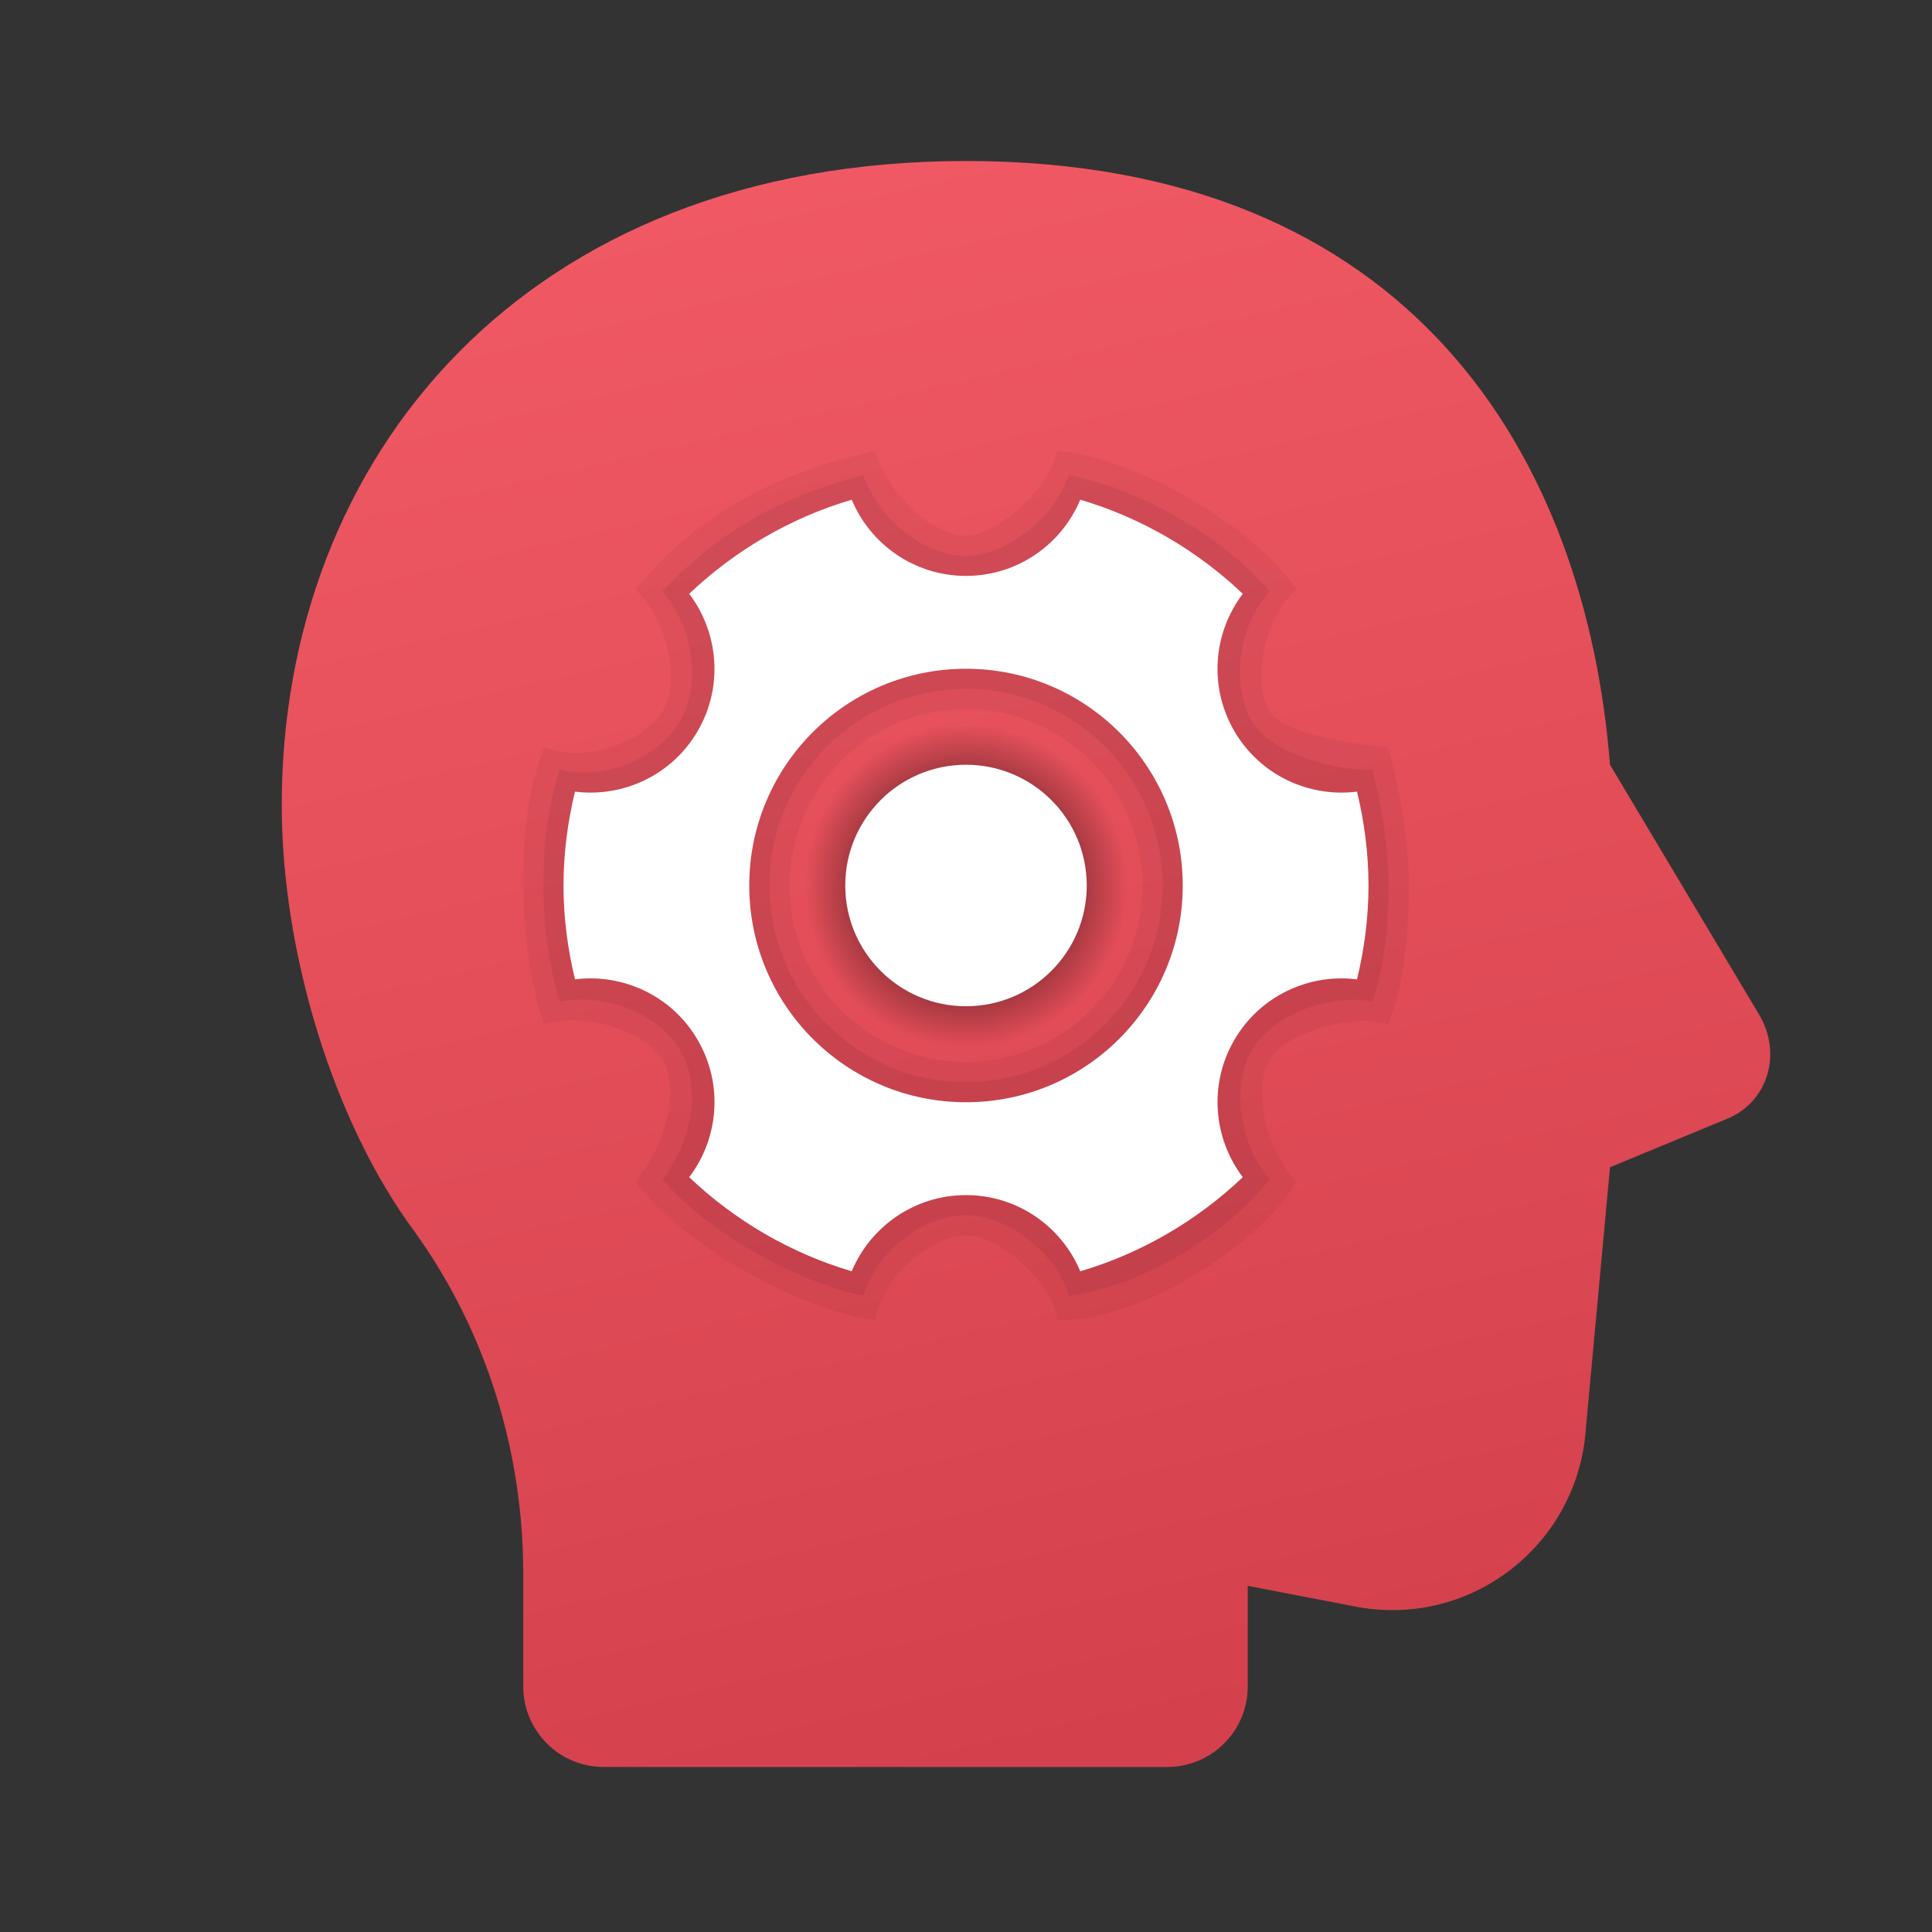 <svg xmlns="http://www.w3.org/2000/svg" viewBox="0 0 48 48" width="48px" height="48px"><rect x="0" y="0" width="48" height="48" fill="#333333" stroke="none"/><linearGradient id="GYaaM9RMdTpzfhoRXAVj9a" x1="20.952" x2="29.8" y1="4.222" y2="42.774" gradientUnits="userSpaceOnUse"><stop offset="0" stop-color="#f05964"/><stop offset="1" stop-color="#d4414c"/></linearGradient><path fill="url(#GYaaM9RMdTpzfhoRXAVj9a)" d="M31,39.4l2.6,0.5c2.9,0.6,5.6-1.5,5.8-4.4L40,29l2.9-1.2c1-0.4,1.4-1.6,0.8-2.6L40,19	c-0.6-7.6-4.9-15-16-15C13,4,7,11.4,7,20c0,3.7,1.3,7.9,3.3,10.6c1.8,2.5,2.7,5.5,2.7,8.5v2.8c0,1.105,0.895,2,2,2h14	c1.105,0,2-0.895,2-2V39.4z"/><path d="M28.385,22c0,2.418-1.967,4.385-4.385,4.385S19.615,24.418,19.615,22s1.967-4.385,4.385-4.385	S28.385,19.582,28.385,22z M34.479,18.563c0,0-2.531-0.184-2.95-0.909c-0.42-0.727-0.113-2.368,0.687-3.01	c-1.149-1.669-4.098-3.301-5.953-3.442c-0.146,0.826-1.422,2.105-2.262,2.105s-1.94-1.016-2.262-2.105	c-3.123,0.694-4.803,2.053-5.953,3.442c0.825,0.78,1.106,2.283,0.687,3.01c-0.419,0.727-1.889,1.346-2.95,0.909	C13.266,19.296,13,20,13,22c0,1.456,0.318,3,0.521,3.437c1.034-0.295,2.532,0.183,2.95,0.909c0.42,0.727,0.069,2.116-0.687,3.01	c1.272,1.684,4.215,3.228,5.953,3.442c0.19-1.1,1.422-2.105,2.262-2.105s2.171,1.178,2.262,2.105	c2.123,0.032,5.041-1.89,5.953-3.442c-0.728-0.686-1.106-2.283-0.687-3.01c0.419-0.727,2.123-1.167,2.95-0.909	C34.752,24.878,35,23.756,35,22S34.479,18.563,34.479,18.563z" opacity=".05"/><path d="M24,26.885c-2.696,0-4.885-2.189-4.885-4.885c0-2.696,2.189-4.885,4.885-4.885s4.885,2.189,4.885,4.885 C28.885,24.696,26.696,26.885,24,26.885z M34.097,19.116c-0.596,0.076-2.473-0.295-3.002-1.211 c-0.529-0.916-0.312-2.406,0.451-3.205c-1.139-1.37-3.302-2.593-4.996-2.89c-0.305,0.969-1.491,1.999-2.551,1.999 s-2.157-0.899-2.551-1.999c-2.328,0.574-3.856,1.66-4.996,2.89c0.776,0.869,0.98,2.289,0.451,3.205 c-0.529,0.917-1.875,1.505-3.002,1.211C13.685,19.856,13.5,20.598,13.5,22c0,1.13,0.212,2.291,0.403,2.884 c1.114-0.223,2.473,0.295,3.002,1.211c0.529,0.916,0.29,2.28-0.451,3.205c1.201,1.378,3.36,2.556,4.996,2.89 c0.327-1.106,1.491-1.999,2.551-1.999s2.273,0.98,2.551,1.999c1.828-0.211,3.975-1.578,4.996-2.89 c-0.727-0.821-0.98-2.289-0.451-3.205c0.529-0.917,1.992-1.416,3.002-1.211C34.324,24.23,34.5,23.28,34.5,22 C34.5,20.719,34.187,19.49,34.097,19.116z" opacity=".07"/><radialGradient id="GYaaM9RMdTpzfhoRXAVj9b" cx="24" cy="22" r="4" gradientUnits="userSpaceOnUse"><stop offset="0"/><stop offset="1" stop-opacity="0"/></radialGradient><circle cx="24" cy="22" r="4" fill="url(#GYaaM9RMdTpzfhoRXAVj9b)"/><path fill="#fff" d="M33.715,19.668c-1.193,0.151-2.415-0.407-3.054-1.514c-0.639-1.106-0.512-2.444,0.216-3.401 c-1.129-1.072-2.505-1.884-4.038-2.338c-0.464,1.111-1.56,1.893-2.839,1.893s-2.375-0.781-2.839-1.893 c-1.533,0.453-2.909,1.266-4.038,2.338c0.727,0.957,0.854,2.295,0.216,3.401c-0.639,1.106-1.861,1.665-3.054,1.514 C14.105,20.417,14,21.195,14,22c0,0.805,0.105,1.583,0.285,2.332c1.193-0.151,2.415,0.407,3.054,1.514 c0.639,1.106,0.512,2.444-0.216,3.401c1.129,1.072,2.505,1.884,4.038,2.338c0.464-1.111,1.56-1.893,2.839-1.893 s2.375,0.781,2.839,1.893c1.533-0.453,2.909-1.266,4.038-2.338c-0.727-0.957-0.854-2.295-0.216-3.401 c0.639-1.106,1.861-1.665,3.054-1.514C33.895,23.583,34,22.805,34,22C34,21.195,33.895,20.417,33.715,19.668z M24,27.385 c-2.974,0-5.385-2.411-5.385-5.385c0-2.974,2.411-5.385,5.385-5.385s5.385,2.411,5.385,5.385 C29.385,24.974,26.974,27.385,24,27.385z"/><circle cx="24" cy="22" r="3" fill="#fff"/></svg>